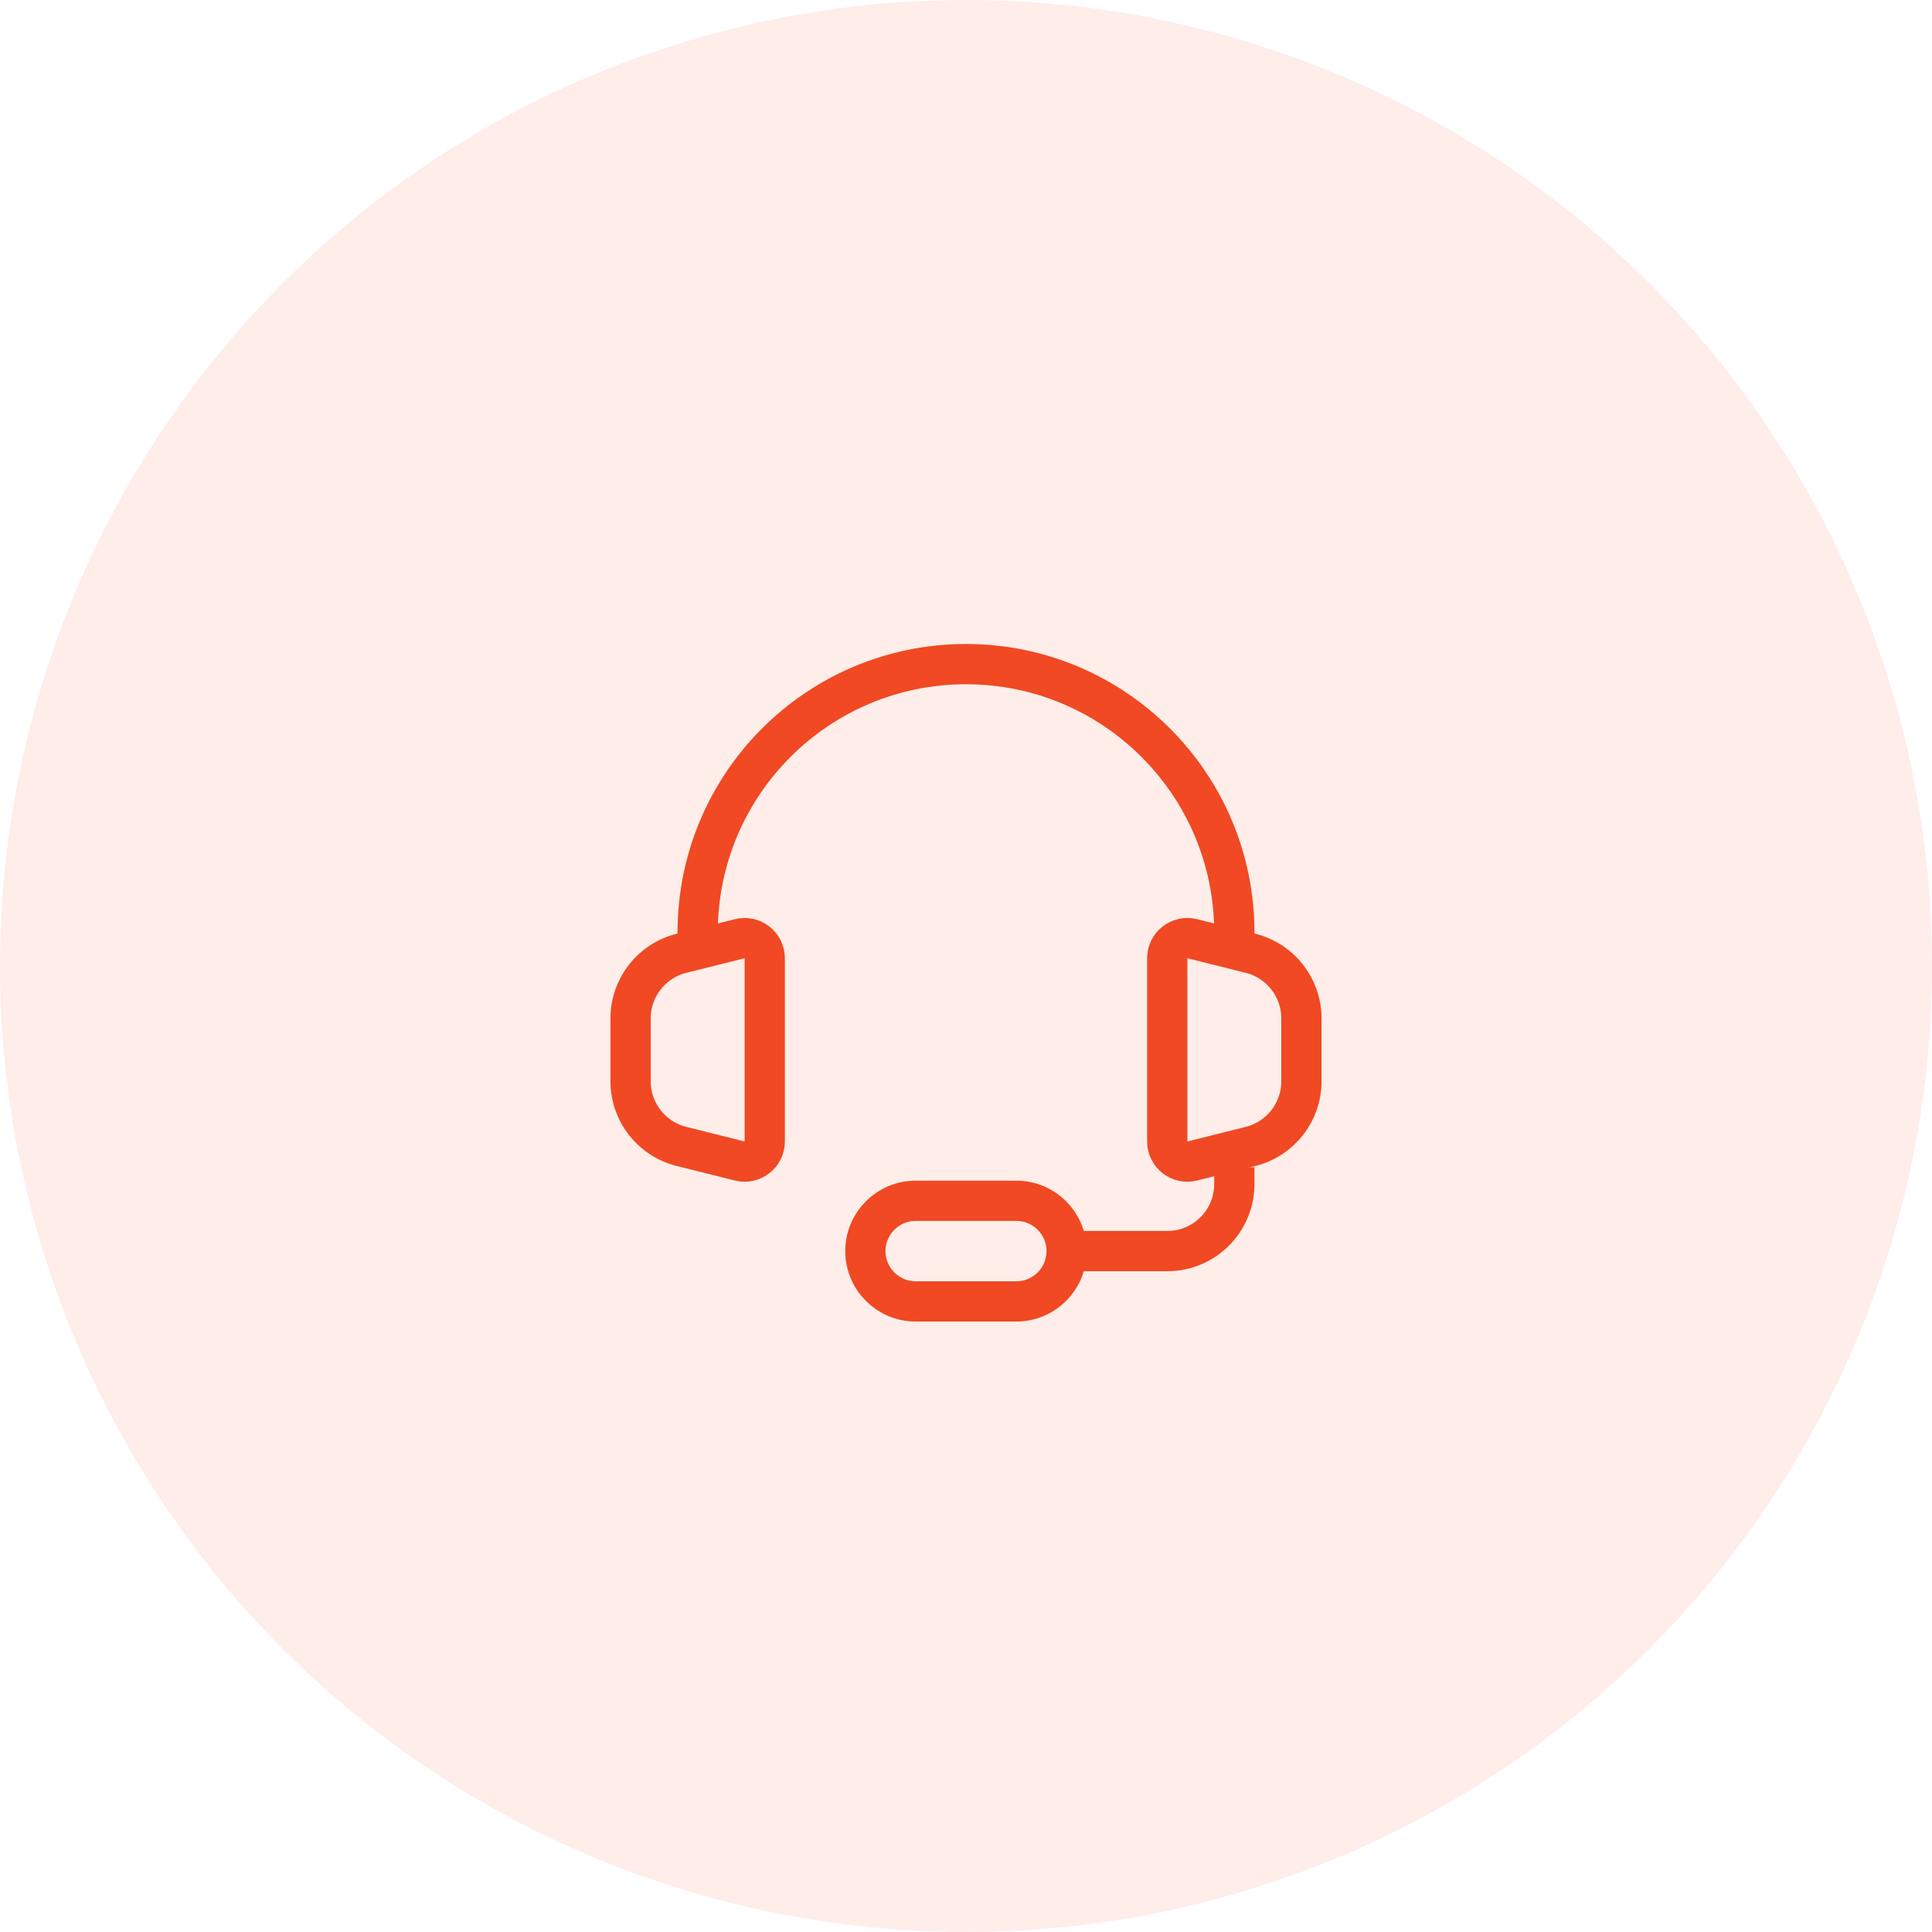<svg width="72" height="72" viewBox="0 0 72 72" fill="none" xmlns="http://www.w3.org/2000/svg">
<circle opacity="0.1" cx="36" cy="36" r="36" fill="#F04923"/>
<path d="M46 34.75C46 29.227 41.523 24.75 36 24.75C30.477 24.75 26 29.227 26 34.75" stroke="#F04923" stroke-width="1.5" stroke-linecap="round" stroke-linejoin="round"/>
<path d="M23.5 40.298V37.952C23.5 36.805 24.281 35.805 25.394 35.527L27.568 34.983C28.041 34.865 28.5 35.223 28.5 35.711V42.539C28.5 43.027 28.041 43.385 27.568 43.267L25.394 42.723C24.281 42.445 23.5 41.445 23.5 40.298Z" stroke="#F04923" stroke-width="1.5"/>
<path d="M48.5 40.298V37.952C48.5 36.805 47.719 35.805 46.606 35.527L44.432 34.983C43.959 34.865 43.5 35.223 43.5 35.711V42.539C43.5 43.027 43.959 43.385 44.432 43.267L46.606 42.723C47.719 42.445 48.5 41.445 48.5 40.298Z" stroke="#F04923" stroke-width="1.5"/>
<path d="M46 43.5V44.125C46 45.506 44.881 46.625 43.5 46.625H39.125" stroke="#F04923" stroke-width="1.5"/>
<path d="M37.875 48.5H34.125C33.09 48.5 32.25 47.66 32.25 46.625C32.25 45.59 33.09 44.75 34.125 44.75H37.875C38.91 44.75 39.75 45.59 39.75 46.625C39.75 47.66 38.91 48.5 37.875 48.5Z" stroke="#F04923" stroke-width="1.5"/>
</svg>
